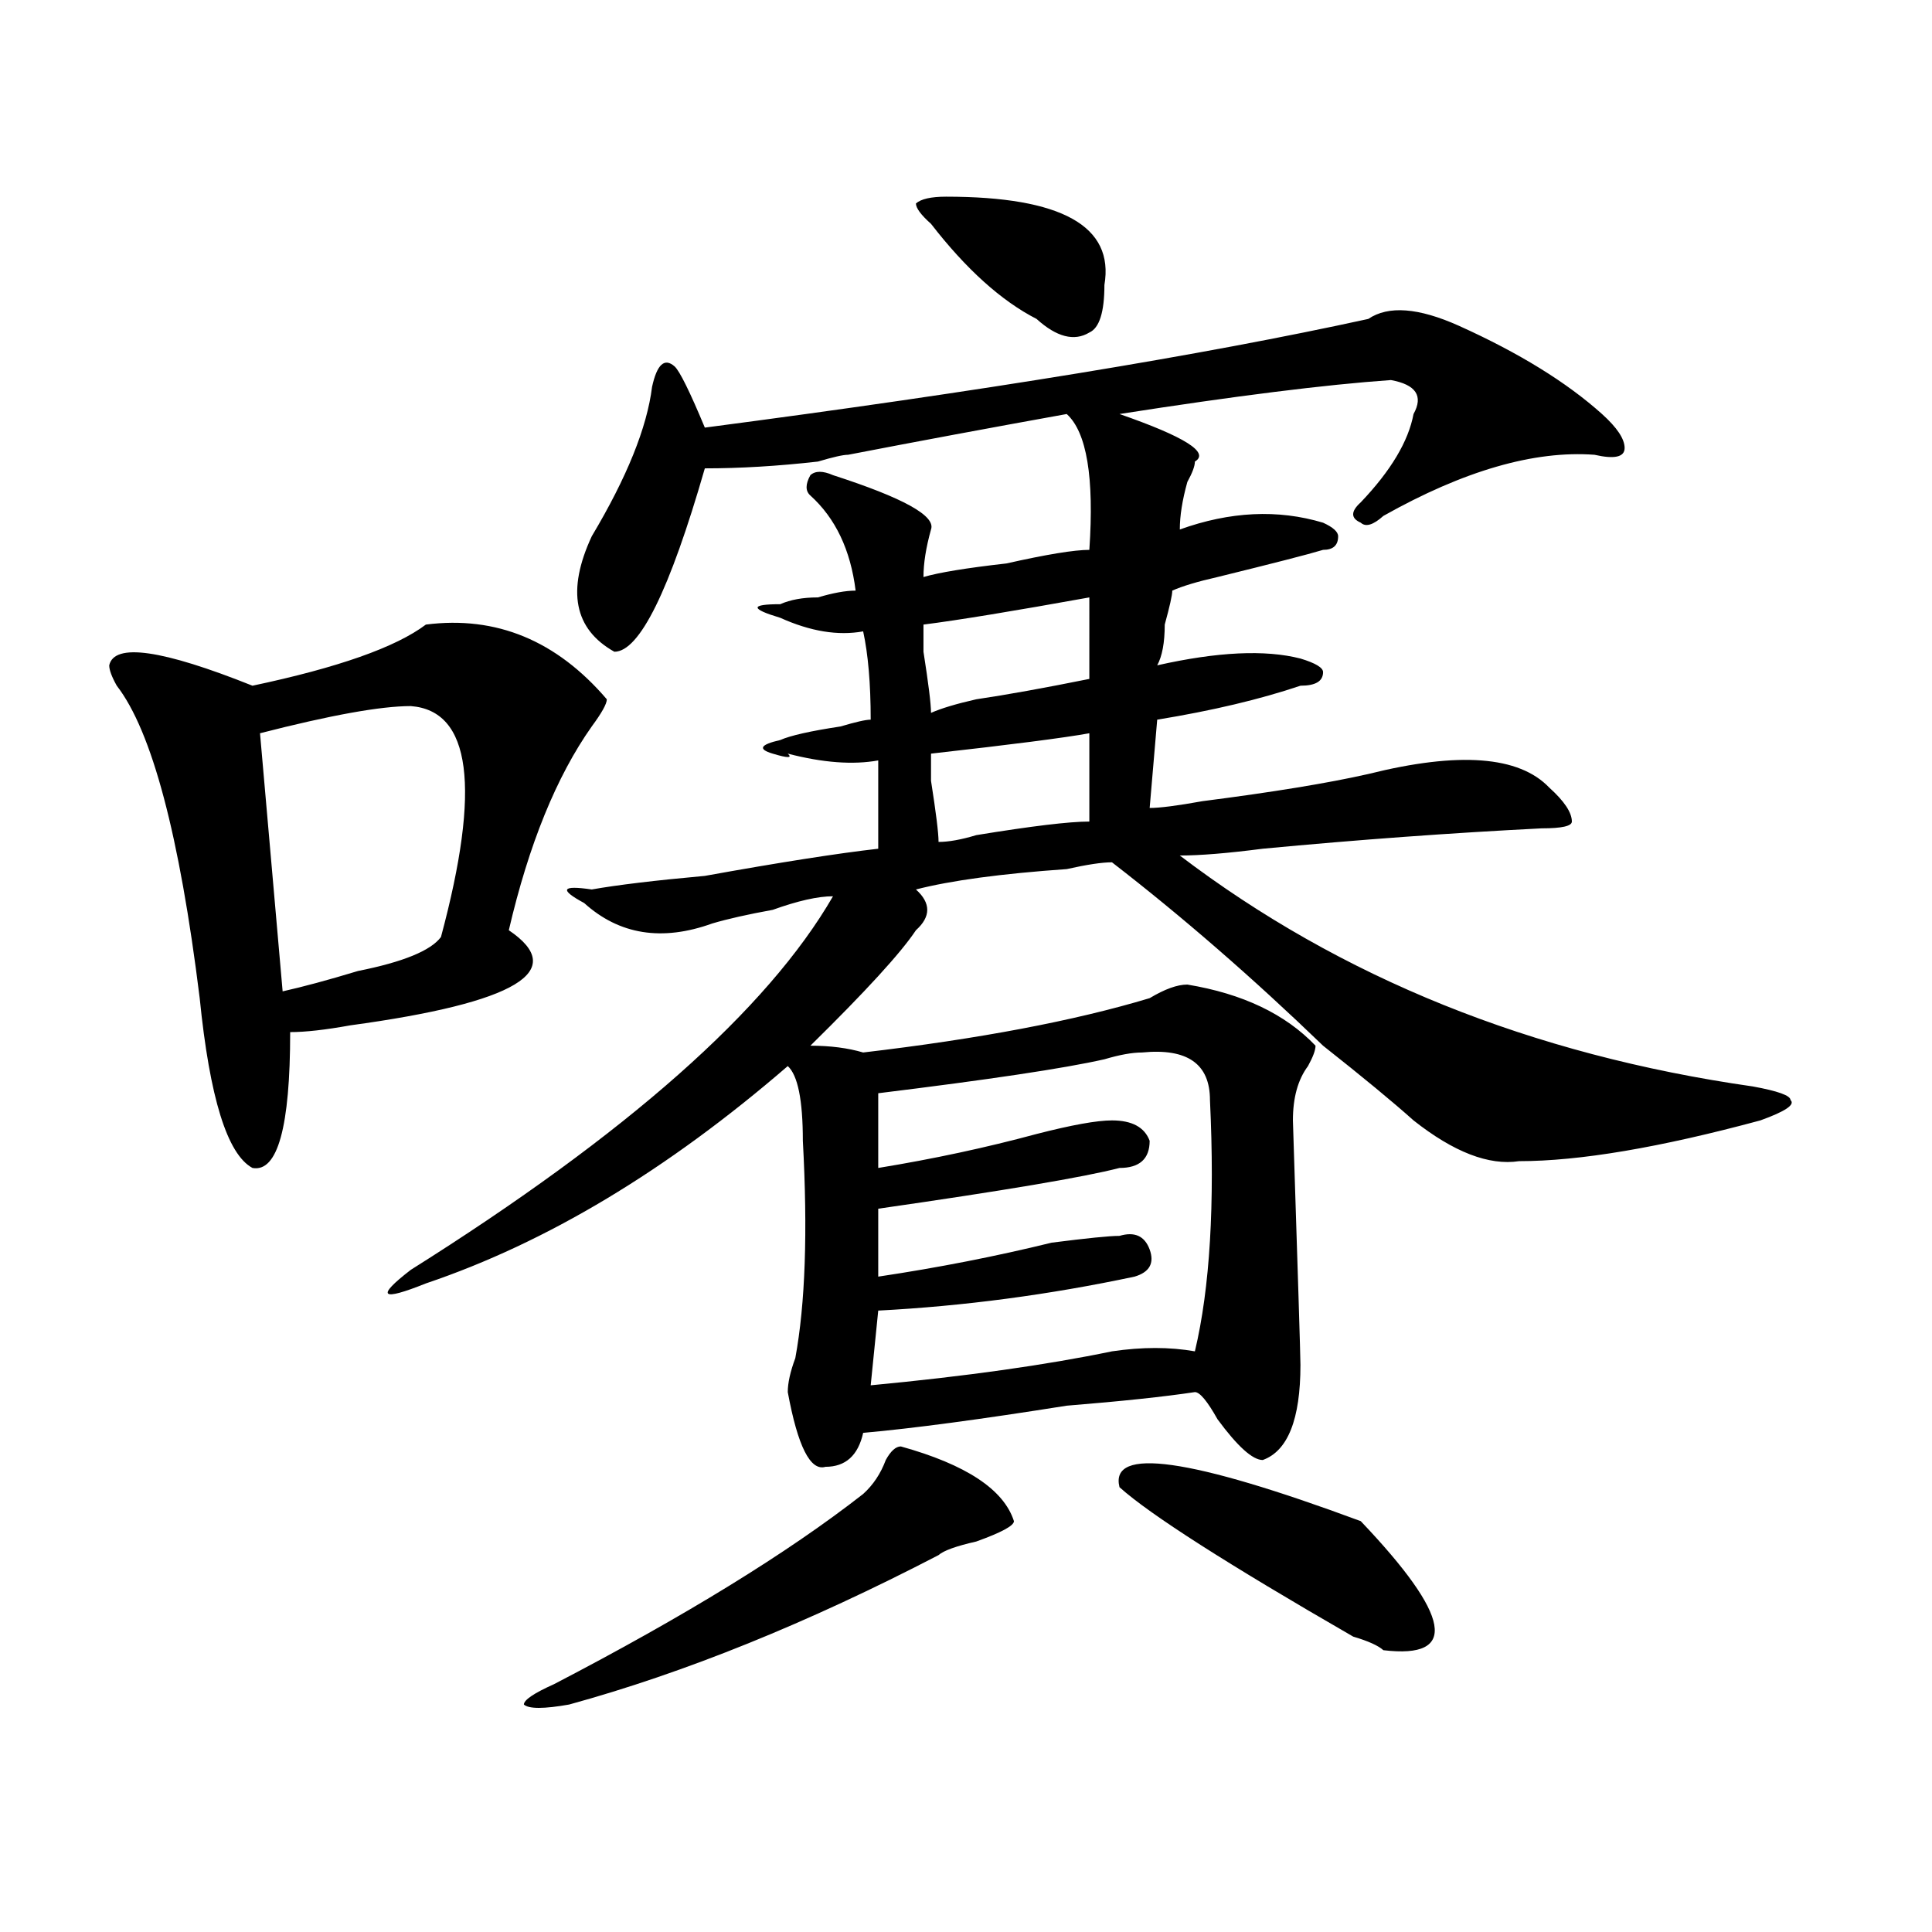 <?xml version="1.0" encoding="utf-8"?>
<!-- Generator: Adobe Illustrator 16.0.0, SVG Export Plug-In . SVG Version: 6.00 Build 0)  -->
<!DOCTYPE svg PUBLIC "-//W3C//DTD SVG 1.1//EN" "http://www.w3.org/Graphics/SVG/1.1/DTD/svg11.dtd">
<svg version="1.1" id="图层_1" xmlns="http://www.w3.org/2000/svg" xmlns:xlink="http://www.w3.org/1999/xlink" x="0px" y="0px"
	 width="1000px" height="1000px" viewBox="0 0 1000 1000" enable-background="new 0 0 1000 1000" xml:space="preserve">
<path d="M220.434,323.281c36.401-4.669,67.62,8.239,93.656,38.672c0,2.362-2.622,7.031-7.805,14.063
	c-18.231,25.817-32.56,60.974-42.926,105.469c31.219,21.094,3.902,37.519-81.949,49.219c-13.048,2.362-23.414,3.516-31.219,3.516
	c0,49.219-6.524,72.675-19.512,70.313c-13.048-7.031-22.134-36.31-27.316-87.891c-10.427-84.375-24.755-138.263-42.926-161.719
	c-2.622-4.669-3.902-8.185-3.902-10.547c2.562-11.7,27.316-8.185,74.145,10.547C174.886,345.583,204.824,335.036,220.434,323.281z
	 M212.629,365.469c-15.609,0-41.646,4.724-78.047,14.063l11.707,133.594c10.366-2.308,23.414-5.823,39.023-10.547
	c23.414-4.669,37.683-10.547,42.926-17.578C249.03,407.656,243.848,367.831,212.629,365.469z M708.227,165.078
	c10.366-7.031,25.976-5.823,46.828,3.516c31.219,14.063,55.913,29.333,74.145,45.703c7.805,7.031,11.707,12.909,11.707,17.578
	c0,4.724-5.243,5.878-15.609,3.516c-31.219-2.308-67.681,8.239-109.266,31.641c-5.243,4.724-9.146,5.878-11.707,3.516
	c-5.243-2.308-5.243-5.823,0-10.547c15.609-16.37,24.694-31.641,27.316-45.703c5.183-9.339,1.28-15.216-11.707-17.578
	c-33.841,2.362-80.669,8.239-140.484,17.578c33.78,11.755,46.828,19.94,39.023,24.609c0,2.362-1.341,5.878-3.902,10.547
	c-2.622,9.394-3.902,17.578-3.902,24.609c25.976-9.339,50.73-10.547,74.145-3.516c5.183,2.362,7.805,4.724,7.805,7.031
	c0,4.724-2.622,7.031-7.805,7.031c-7.805,2.362-26.036,7.031-54.633,14.063c-10.427,2.362-18.231,4.724-23.414,7.031
	c0,2.362-1.341,8.239-3.902,17.578c0,9.394-1.341,16.425-3.902,21.094c31.219-7.031,55.913-8.185,74.145-3.516
	c7.805,2.362,11.707,4.724,11.707,7.031c0,4.724-3.902,7.031-11.707,7.031c-20.853,7.031-45.548,12.909-74.145,17.578l-3.902,45.703
	c5.183,0,14.269-1.153,27.316-3.516c36.401-4.669,64.999-9.339,85.852-14.063c46.828-11.7,78.047-9.339,93.656,7.031
	c7.805,7.031,11.707,12.909,11.707,17.578c0,2.362-5.243,3.516-15.609,3.516c-46.828,2.362-94.997,5.878-144.387,10.547
	c-18.231,2.362-32.56,3.516-42.926,3.516c83.229,63.281,182.069,103.161,296.578,119.531c12.987,2.362,19.512,4.724,19.512,7.031
	c2.562,2.362-2.622,5.878-15.609,10.547c-52.071,14.063-93.656,21.094-124.875,21.094c-15.609,2.362-33.841-4.669-54.633-21.094
	c-10.427-9.339-26.036-22.247-46.828-38.672c-36.462-35.156-72.864-66.797-109.266-94.922c-5.243,0-13.048,1.208-23.414,3.516
	c-33.841,2.362-59.876,5.878-78.047,10.547c7.805,7.031,7.805,14.063,0,21.094c-7.805,11.755-26.036,31.641-54.633,59.766
	c10.366,0,19.512,1.208,27.316,3.516c59.815-7.031,109.266-16.37,148.289-28.125c7.805-4.669,14.269-7.031,19.512-7.031
	c28.597,4.724,50.73,15.271,66.34,31.641c0,2.362-1.341,5.878-3.902,10.547c-5.243,7.031-7.805,16.425-7.805,28.125
	c2.562,79.706,3.902,121.894,3.902,126.563c0,28.125-6.524,44.55-19.512,49.219c-5.243,0-13.048-7.031-23.414-21.094
	c-5.243-9.339-9.146-14.063-11.707-14.063c-15.609,2.362-37.743,4.724-66.34,7.031c-44.267,7.031-79.388,11.755-105.363,14.063
	c-2.622,11.755-9.146,17.578-19.512,17.578c-7.805,2.362-14.329-10.547-19.512-38.672c0-4.669,1.28-10.547,3.902-17.578
	c5.183-28.125,6.464-65.589,3.902-112.5c0-21.094-2.622-33.948-7.805-38.672c-62.438,53.942-124.875,91.406-187.313,112.5
	c-23.414,9.394-26.036,7.031-7.805-7.031c111.827-70.313,184.69-134.747,218.531-193.359c-7.805,0-18.231,2.362-31.219,7.031
	c-13.048,2.362-23.414,4.724-31.219,7.031c-26.036,9.394-48.169,5.878-66.34-10.547c-13.048-7.031-11.707-9.339,3.902-7.031
	c12.987-2.308,32.499-4.669,58.535-7.031c39.023-7.031,68.901-11.7,89.754-14.063c0-14.063,0-29.278,0-45.703
	c-13.048,2.362-28.657,1.208-46.828-3.516c2.562,2.362,0,2.362-7.805,0c-7.805-2.308-6.524-4.669,3.902-7.031
	c5.183-2.308,15.609-4.669,31.219-7.031c7.805-2.308,12.987-3.516,15.609-3.516c0-18.731-1.341-33.948-3.902-45.703
	c-13.048,2.362-27.316,0-42.926-7.031c-15.609-4.669-15.609-7.031,0-7.031c5.183-2.308,11.707-3.516,19.512-3.516
	c7.805-2.308,14.269-3.516,19.512-3.516c-2.622-21.094-10.427-37.464-23.414-49.219c-2.622-2.308-2.622-5.823,0-10.547
	c2.562-2.308,6.464-2.308,11.707,0c36.401,11.755,53.292,21.094,50.73,28.125c-2.622,9.394-3.902,17.578-3.902,24.609
	c7.805-2.308,22.073-4.669,42.926-7.031c20.792-4.669,35.121-7.031,42.926-7.031c2.562-37.464-1.341-60.919-11.707-70.313
	c-39.023,7.031-76.767,14.063-113.168,21.094c-2.622,0-7.805,1.208-15.609,3.516c-20.853,2.362-40.364,3.516-58.535,3.516
	c-18.231,63.281-33.841,94.922-46.828,94.922c-20.853-11.7-24.755-31.641-11.707-59.766c18.171-30.433,28.597-56.25,31.219-77.344
	c2.562-11.7,6.464-15.216,11.707-10.547c2.562,2.362,7.805,12.909,15.609,31.641C507.866,202.597,622.375,183.864,708.227,165.078z
	 M466.281,748.672c33.78,9.394,53.292,22.302,58.535,38.672c0,2.362-6.524,5.878-19.512,10.547
	c-10.427,2.362-16.95,4.724-19.512,7.031c-67.681,35.156-131.399,60.919-191.215,77.344c-13.048,2.307-20.853,2.307-23.414,0
	c0-2.362,5.183-5.878,15.609-10.547c67.62-35.156,120.973-67.95,159.996-98.438c5.183-4.669,9.085-10.547,11.707-17.578
	C461.038,751.034,463.659,748.672,466.281,748.672z M591.156,544.766c-5.243,0-11.707,1.208-19.512,3.516
	c-20.853,4.724-59.876,10.547-117.07,17.578v38.672c28.597-4.669,55.913-10.547,81.949-17.578
	c18.171-4.669,31.219-7.031,39.023-7.031c10.366,0,16.89,3.516,19.512,10.547c0,9.394-5.243,14.063-15.609,14.063
	c-18.231,4.724-59.876,11.755-124.875,21.094v35.156c31.219-4.669,61.097-10.547,89.754-17.578
	c18.171-2.308,29.878-3.516,35.121-3.516c7.805-2.308,12.987,0,15.609,7.031c2.562,7.031,0,11.755-7.805,14.063
	c-44.267,9.394-88.474,15.271-132.68,17.578l-3.902,38.672c49.39-4.669,91.034-10.547,124.875-17.578
	c15.609-2.308,29.878-2.308,42.926,0c7.805-32.794,10.366-76.136,7.805-130.078C626.277,550.644,614.57,542.458,591.156,544.766z
	 M481.891,115.859c-5.243-4.669-7.805-8.185-7.805-10.547c2.562-2.308,7.805-3.516,15.609-3.516
	c59.815,0,87.132,15.271,81.949,45.703c0,14.063-2.622,22.302-7.805,24.609c-7.805,4.724-16.95,2.362-27.316-7.031
	C518.292,155.739,500.062,139.315,481.891,115.859z M563.84,309.219c-39.023,7.031-67.681,11.755-85.852,14.063
	c0,2.362,0,7.031,0,14.063c2.562,16.425,3.902,26.972,3.902,31.641c5.183-2.308,12.987-4.669,23.414-7.031
	c15.609-2.308,35.121-5.823,58.535-10.547C563.84,335.036,563.84,320.974,563.84,309.219z M563.84,379.531
	c-13.048,2.362-40.364,5.878-81.949,10.547v14.063c2.562,16.425,3.902,26.972,3.902,31.641c5.183,0,11.707-1.153,19.512-3.516
	c28.597-4.669,48.108-7.031,58.535-7.031C563.84,408.864,563.84,393.594,563.84,379.531z M704.324,787.344
	c46.828,49.219,50.73,71.466,11.707,66.797c-2.622-2.362-7.805-4.725-15.609-7.031c-65.06-37.519-105.363-63.281-120.973-77.344
	C574.206,748.672,615.851,754.55,704.324,787.344z"/>
</svg>
